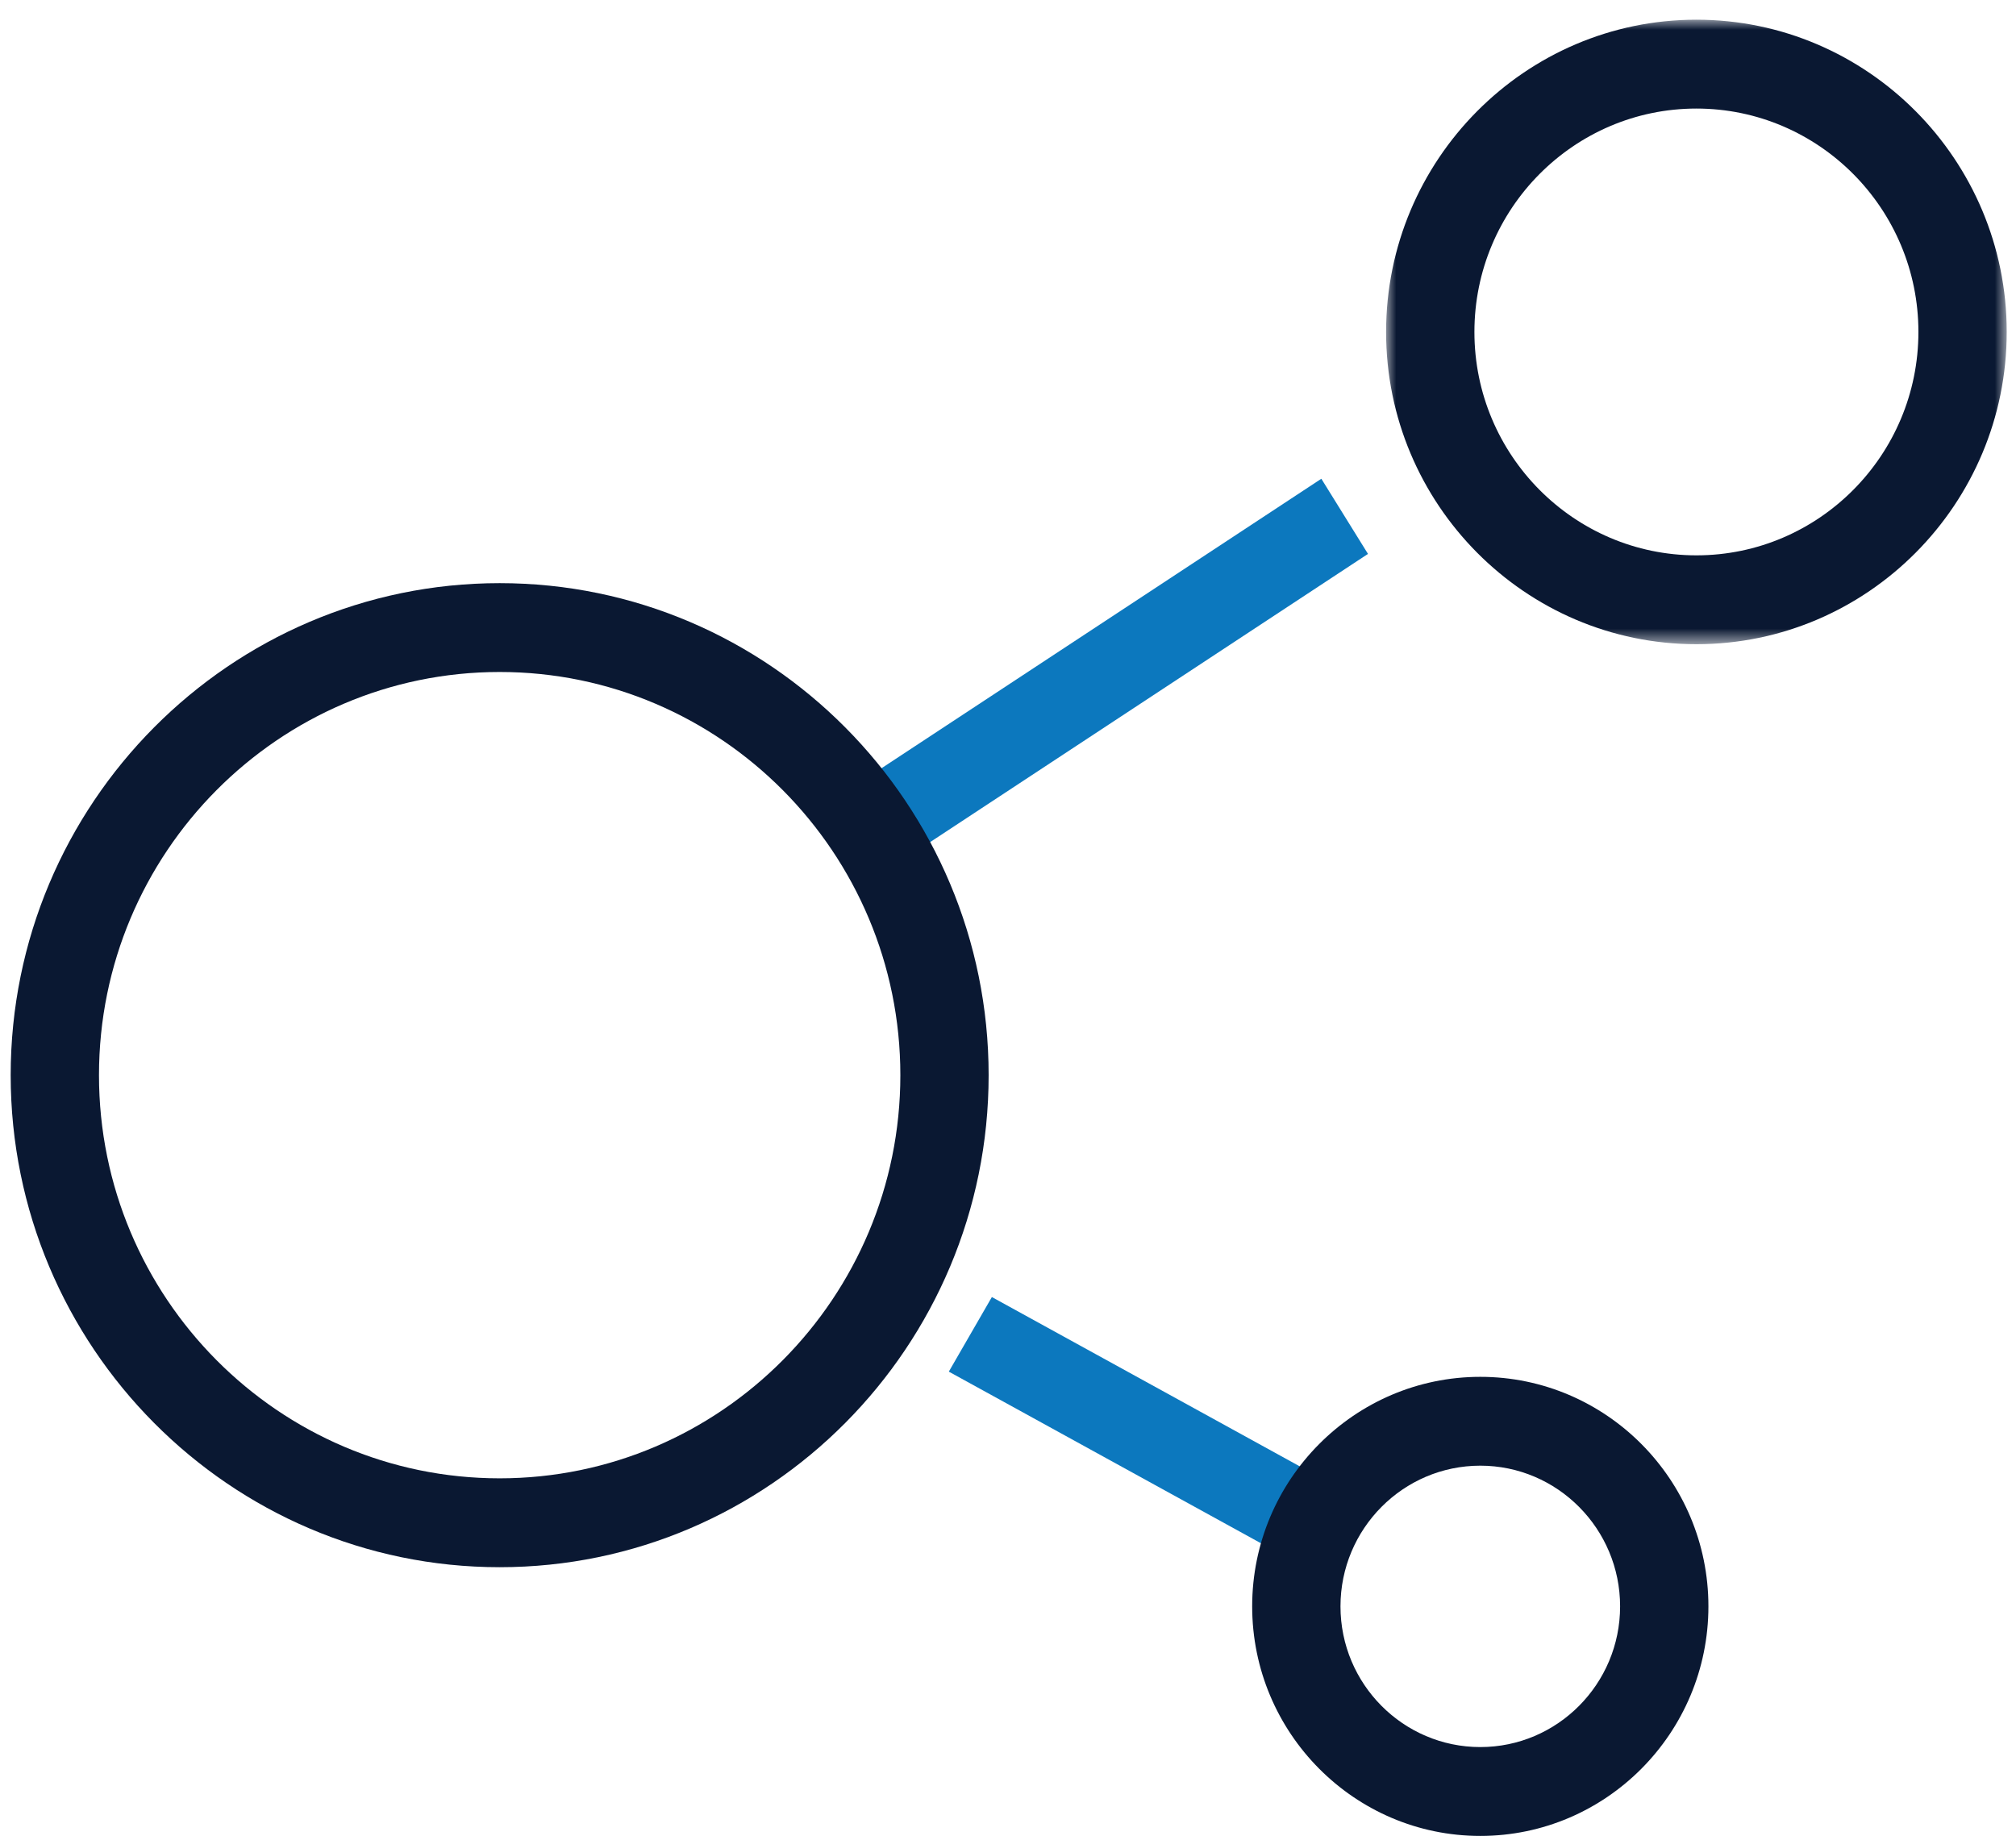 <?xml version="1.0" encoding="UTF-8"?>
<svg xmlns="http://www.w3.org/2000/svg" xmlns:xlink="http://www.w3.org/1999/xlink" width="101px" height="92px" viewBox="0 0 101 92" version="1.1">
  <title>Group 11</title>
  <defs>
    <polygon id="path-1" points="0 0 31.093 0 31.093 31.29 0 31.29"></polygon>
  </defs>
  <g id="Tier-3" stroke="none" stroke-width="1" fill="none" fill-rule="evenodd">
    <g id="Studies" transform="translate(-792, -4068)">
      <g id="Group-11" transform="translate(792, 4069)">
        <polygon id="Fill-1" fill="#0C78BE" points="64.379 76.987 47.535 67.724 49.692 63.987 66.535 73.25"></polygon>
        <polygon id="Fill-2" fill="#0C78BE" points="43.873 42.987 41.535 39.221 66.198 22.987 68.535 26.753"></polygon>
        <g id="Group-10" transform="translate(0.535, -0.013)">
          <path d="M24.498,32.682 C13.429,32.682 4.424,41.744 4.424,52.883 C4.424,64.021 13.429,73.083 24.498,73.083 C35.566,73.083 44.572,64.021 44.572,52.883 C44.572,41.744 35.566,32.682 24.498,32.682 M24.498,77.536 C10.99,77.536 0,66.477 0,52.883 C0,39.289 10.99,28.231 24.498,28.231 C38.006,28.231 48.995,39.289 48.995,52.883 C48.995,66.477 38.006,77.536 24.498,77.536" id="Fill-3" fill="#0A1832"></path>
          <g id="Group-7" transform="translate(68.907, 0)">
            <mask id="mask-2" fill="white">
              <use xlink:href="#path-1"></use>
            </mask>
            <g id="Clip-6"></g>
            <path d="M15.547,4.452 C9.414,4.452 4.425,9.473 4.425,15.645 C4.425,21.817 9.414,26.838 15.547,26.838 C21.679,26.838 26.669,21.817 26.669,15.645 C26.669,9.473 21.679,4.452 15.547,4.452 M15.547,31.29 C6.974,31.29 0,24.272 0,15.645 C0,7.018 6.974,0 15.547,0 C24.119,0 31.093,7.018 31.093,15.645 C31.093,24.272 24.119,31.29 15.547,31.29" id="Fill-5" fill="#0A1832" mask="url(#mask-2)"></path>
          </g>
          <path d="M73.627,72.449 C69.763,72.449 66.622,75.612 66.622,79.498 C66.622,83.386 69.763,86.548 73.627,86.548 C77.489,86.548 80.631,83.386 80.631,79.498 C80.631,75.612 77.489,72.449 73.627,72.449 M73.627,91 C67.325,91 62.198,85.84 62.198,79.498 C62.198,73.157 67.325,67.998 73.627,67.998 C79.928,67.998 85.055,73.157 85.055,79.498 C85.055,85.84 79.928,91 73.627,91" id="Fill-8" fill="#0A1832"></path>
        </g>
      </g>
    </g>
  </g>
</svg>
